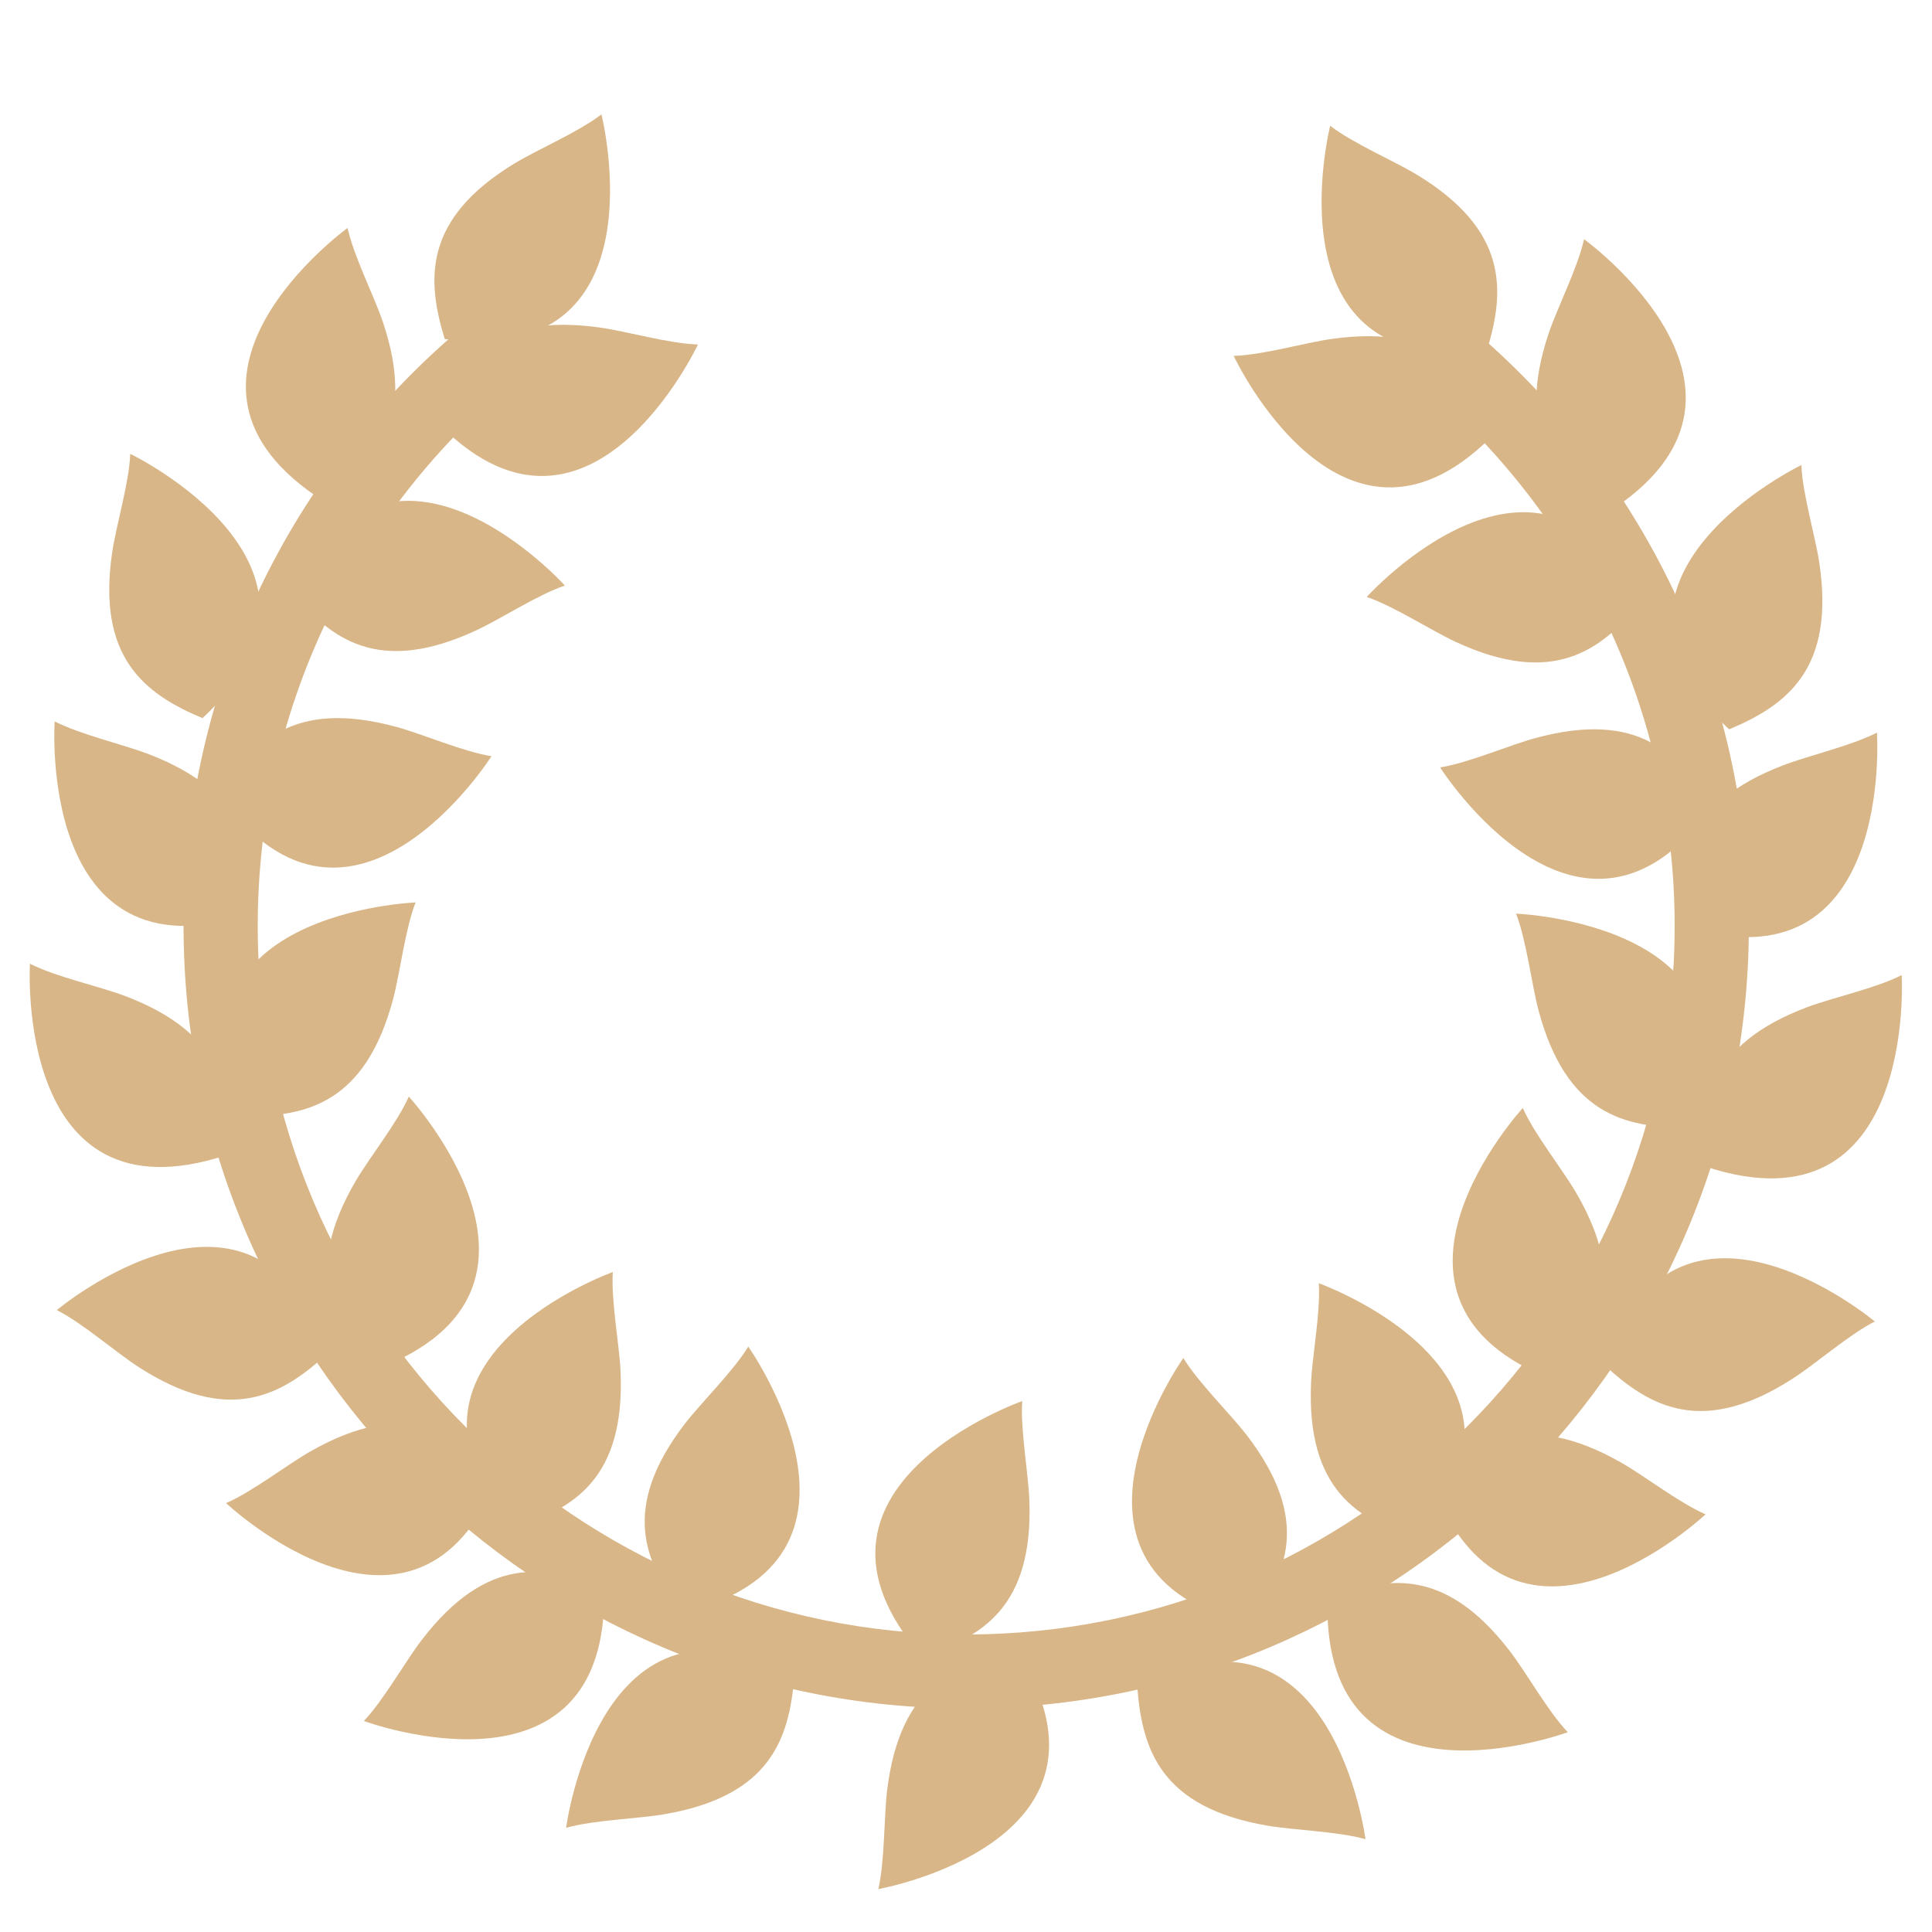 <?xml version="1.0" encoding="UTF-8"?> <svg xmlns="http://www.w3.org/2000/svg" id="Calque_4" data-name="Calque 4" viewBox="0 0 100 100"><defs><style> .cls-1 { fill: #d8b687; } </style></defs><g><path class="cls-1" d="M81.99,12.38s10.96,7.93,1.25,14.13c-2.74-1.77-4.83-4.07-3.07-9.29.45-1.32,1.5-3.38,1.82-4.84Z"></path><path class="cls-1" d="M68.85,6.51s-3.31,13.12,8.11,11.63c.96-3.12,1.09-6.23-3.61-9.09-1.19-.72-3.32-1.63-4.5-2.54Z"></path><path class="cls-1" d="M70.74,30.9s9.05-10.05,14.18.27c-2.06,2.54-4.57,4.37-9.56,2.06-1.26-.58-3.2-1.85-4.61-2.33Z"></path><path class="cls-1" d="M63.86,18.43s5.74,12.25,13.64,3.86c-1.23-3.03-3.1-5.51-8.55-4.75-1.38.19-3.6.84-5.09.88Z"></path><path class="cls-1" d="M97.15,37.92s.93,13.5-10.05,10.01c-.39-3.24.03-6.32,5.17-8.31,1.3-.5,3.56-1.02,4.88-1.7Z"></path><path class="cls-1" d="M93.24,24.07s-12.19,5.86-3.74,13.68c3.01-1.26,5.48-3.15,4.67-8.6-.2-1.37-.88-3.6-.93-5.08Z"></path><path class="cls-1" d="M98.43,50.47s.82,13.5-10.13,9.92c-.37-3.25.09-6.32,5.24-8.26,1.3-.49,3.57-.98,4.89-1.66Z"></path><path class="cls-1" d="M88.28,78.38s-9.85,9.28-14.11-1.43c2.26-2.36,4.91-3.98,9.7-1.27,1.21.68,3.04,2.11,4.41,2.7Z"></path><path class="cls-1" d="M97.04,68.4s-10.37-8.69-14,2.25c2.39,2.22,5.13,3.69,9.76.7,1.17-.75,2.91-2.28,4.24-2.95Z"></path><path class="cls-1" d="M81.14,89.66s-12.69,4.69-12.43-6.83c3-1.29,6.07-1.75,9.43,2.62.85,1.1,1.98,3.13,3,4.2Z"></path><path class="cls-1" d="M70.68,95.21s-1.73-13.42-11.81-7.85c.25,3.26,1.27,6.19,6.7,7.13,1.37.24,3.69.3,5.12.71Z"></path><path class="cls-1" d="M78.47,47.29s13.52.51,8.88,11.06c-3.27.05-6.28-.71-7.71-6.03-.36-1.34-.63-3.65-1.17-5.03Z"></path><path class="cls-1" d="M74.54,39.72s7.24,11.43,14.02,2.11c-1.6-2.85-3.77-5.07-9.08-3.63-1.34.36-3.47,1.29-4.94,1.52Z"></path><path class="cls-1" d="M68.26,66.42s12.74,4.56,5.14,13.22c-3.13-.94-5.78-2.56-5.54-8.07.06-1.39.5-3.67.4-5.15Z"></path><path class="cls-1" d="M78.82,57.35s-9.15,9.96,1.61,14.09c2.33-2.29,3.92-4.96,1.14-9.72-.7-1.2-2.15-3.01-2.75-4.37Z"></path><path class="cls-1" d="M61.25,70.29s-7.82,11.04,3.37,13.77c2.02-2.56,3.26-5.41-.09-9.78-.85-1.1-2.51-2.72-3.28-3.99Z"></path></g><path class="cls-1" d="M50,88.43c-22.33,0-40.5-18.17-40.5-40.5,0-12.26,5.47-23.72,15-31.46.82-.67,2.03-.54,2.7.28.67.82.54,2.03-.28,2.7-8.63,7.01-13.58,17.39-13.58,28.48,0,20.22,16.45,36.67,36.67,36.67s36.67-16.45,36.67-36.67c0-11.1-4.95-21.48-13.58-28.48-.82-.67-.95-1.87-.28-2.7.67-.82,1.88-.95,2.7-.28,9.53,7.74,15,19.2,15,31.46,0,22.33-18.17,40.5-40.5,40.5Z"></path><g><path class="cls-1" d="M17.99,11.8s-10.96,7.93-1.25,14.13c2.74-1.77,4.83-4.07,3.07-9.29-.45-1.32-1.5-3.38-1.82-4.84Z"></path><path class="cls-1" d="M31.13,5.92s3.31,13.12-8.11,11.63c-.96-3.12-1.09-6.23,3.61-9.09,1.19-.72,3.32-1.63,4.5-2.54Z"></path><path class="cls-1" d="M29.24,30.31s-9.05-10.05-14.18.27c2.06,2.54,4.57,4.37,9.56,2.06,1.26-.58,3.2-1.85,4.61-2.33Z"></path><path class="cls-1" d="M36.12,17.84s-5.74,12.25-13.64,3.86c1.23-3.03,3.1-5.51,8.55-4.75,1.38.19,3.6.84,5.09.88Z"></path><path class="cls-1" d="M2.83,37.34s-.93,13.5,10.05,10.01c.39-3.24-.03-6.32-5.17-8.31-1.3-.5-3.56-1.02-4.88-1.7Z"></path><path class="cls-1" d="M6.74,23.49s12.19,5.86,3.74,13.68c-3.01-1.26-5.48-3.15-4.67-8.6.2-1.37.88-3.6.93-5.08Z"></path><path class="cls-1" d="M1.55,49.88s-.82,13.5,10.13,9.92c.37-3.25-.09-6.32-5.24-8.26-1.3-.49-3.57-.98-4.89-1.66Z"></path><path class="cls-1" d="M11.7,77.8s9.85,9.28,14.11-1.43c-2.26-2.36-4.91-3.98-9.7-1.27-1.21.68-3.04,2.11-4.41,2.7Z"></path><path class="cls-1" d="M2.94,67.81s10.37-8.69,14,2.25c-2.39,2.22-5.13,3.69-9.76.7-1.17-.75-2.91-2.28-4.24-2.95Z"></path><path class="cls-1" d="M18.84,89.08s12.69,4.69,12.43-6.83c-3-1.29-6.07-1.75-9.43,2.62-.85,1.1-1.98,3.13-3,4.2Z"></path><path class="cls-1" d="M45.46,97.78s13.32-2.38,7.26-12.18c-3.24.41-6.12,1.57-6.8,7.04-.17,1.38-.12,3.7-.46,5.15Z"></path><path class="cls-1" d="M29.3,94.62s1.73-13.42,11.81-7.85c-.25,3.26-1.27,6.19-6.7,7.13-1.37.24-3.69.3-5.12.71Z"></path><path class="cls-1" d="M21.51,46.71s-13.52.51-8.88,11.06c3.27.05,6.28-.71,7.71-6.03.36-1.34.63-3.65,1.17-5.03Z"></path><path class="cls-1" d="M25.44,39.14s-7.24,11.43-14.02,2.11c1.6-2.85,3.77-5.07,9.08-3.63,1.34.36,3.47,1.29,4.94,1.52Z"></path><path class="cls-1" d="M31.72,65.84s-12.74,4.56-5.14,13.22c3.13-.94,5.78-2.56,5.54-8.07-.06-1.39-.5-3.67-.4-5.15Z"></path><path class="cls-1" d="M21.16,56.76s9.15,9.96-1.61,14.09c-2.33-2.29-3.92-4.96-1.14-9.72.7-1.2,2.15-3.01,2.75-4.37Z"></path><path class="cls-1" d="M52.91,72.52s-12.76,4.48-5.22,13.18c3.13-.92,5.79-2.53,5.59-8.03-.05-1.39-.47-3.67-.37-5.15Z"></path><path class="cls-1" d="M38.73,69.7s7.82,11.04-3.37,13.77c-2.02-2.56-3.26-5.41.09-9.78.85-1.1,2.51-2.72,3.28-3.99Z"></path></g></svg> 